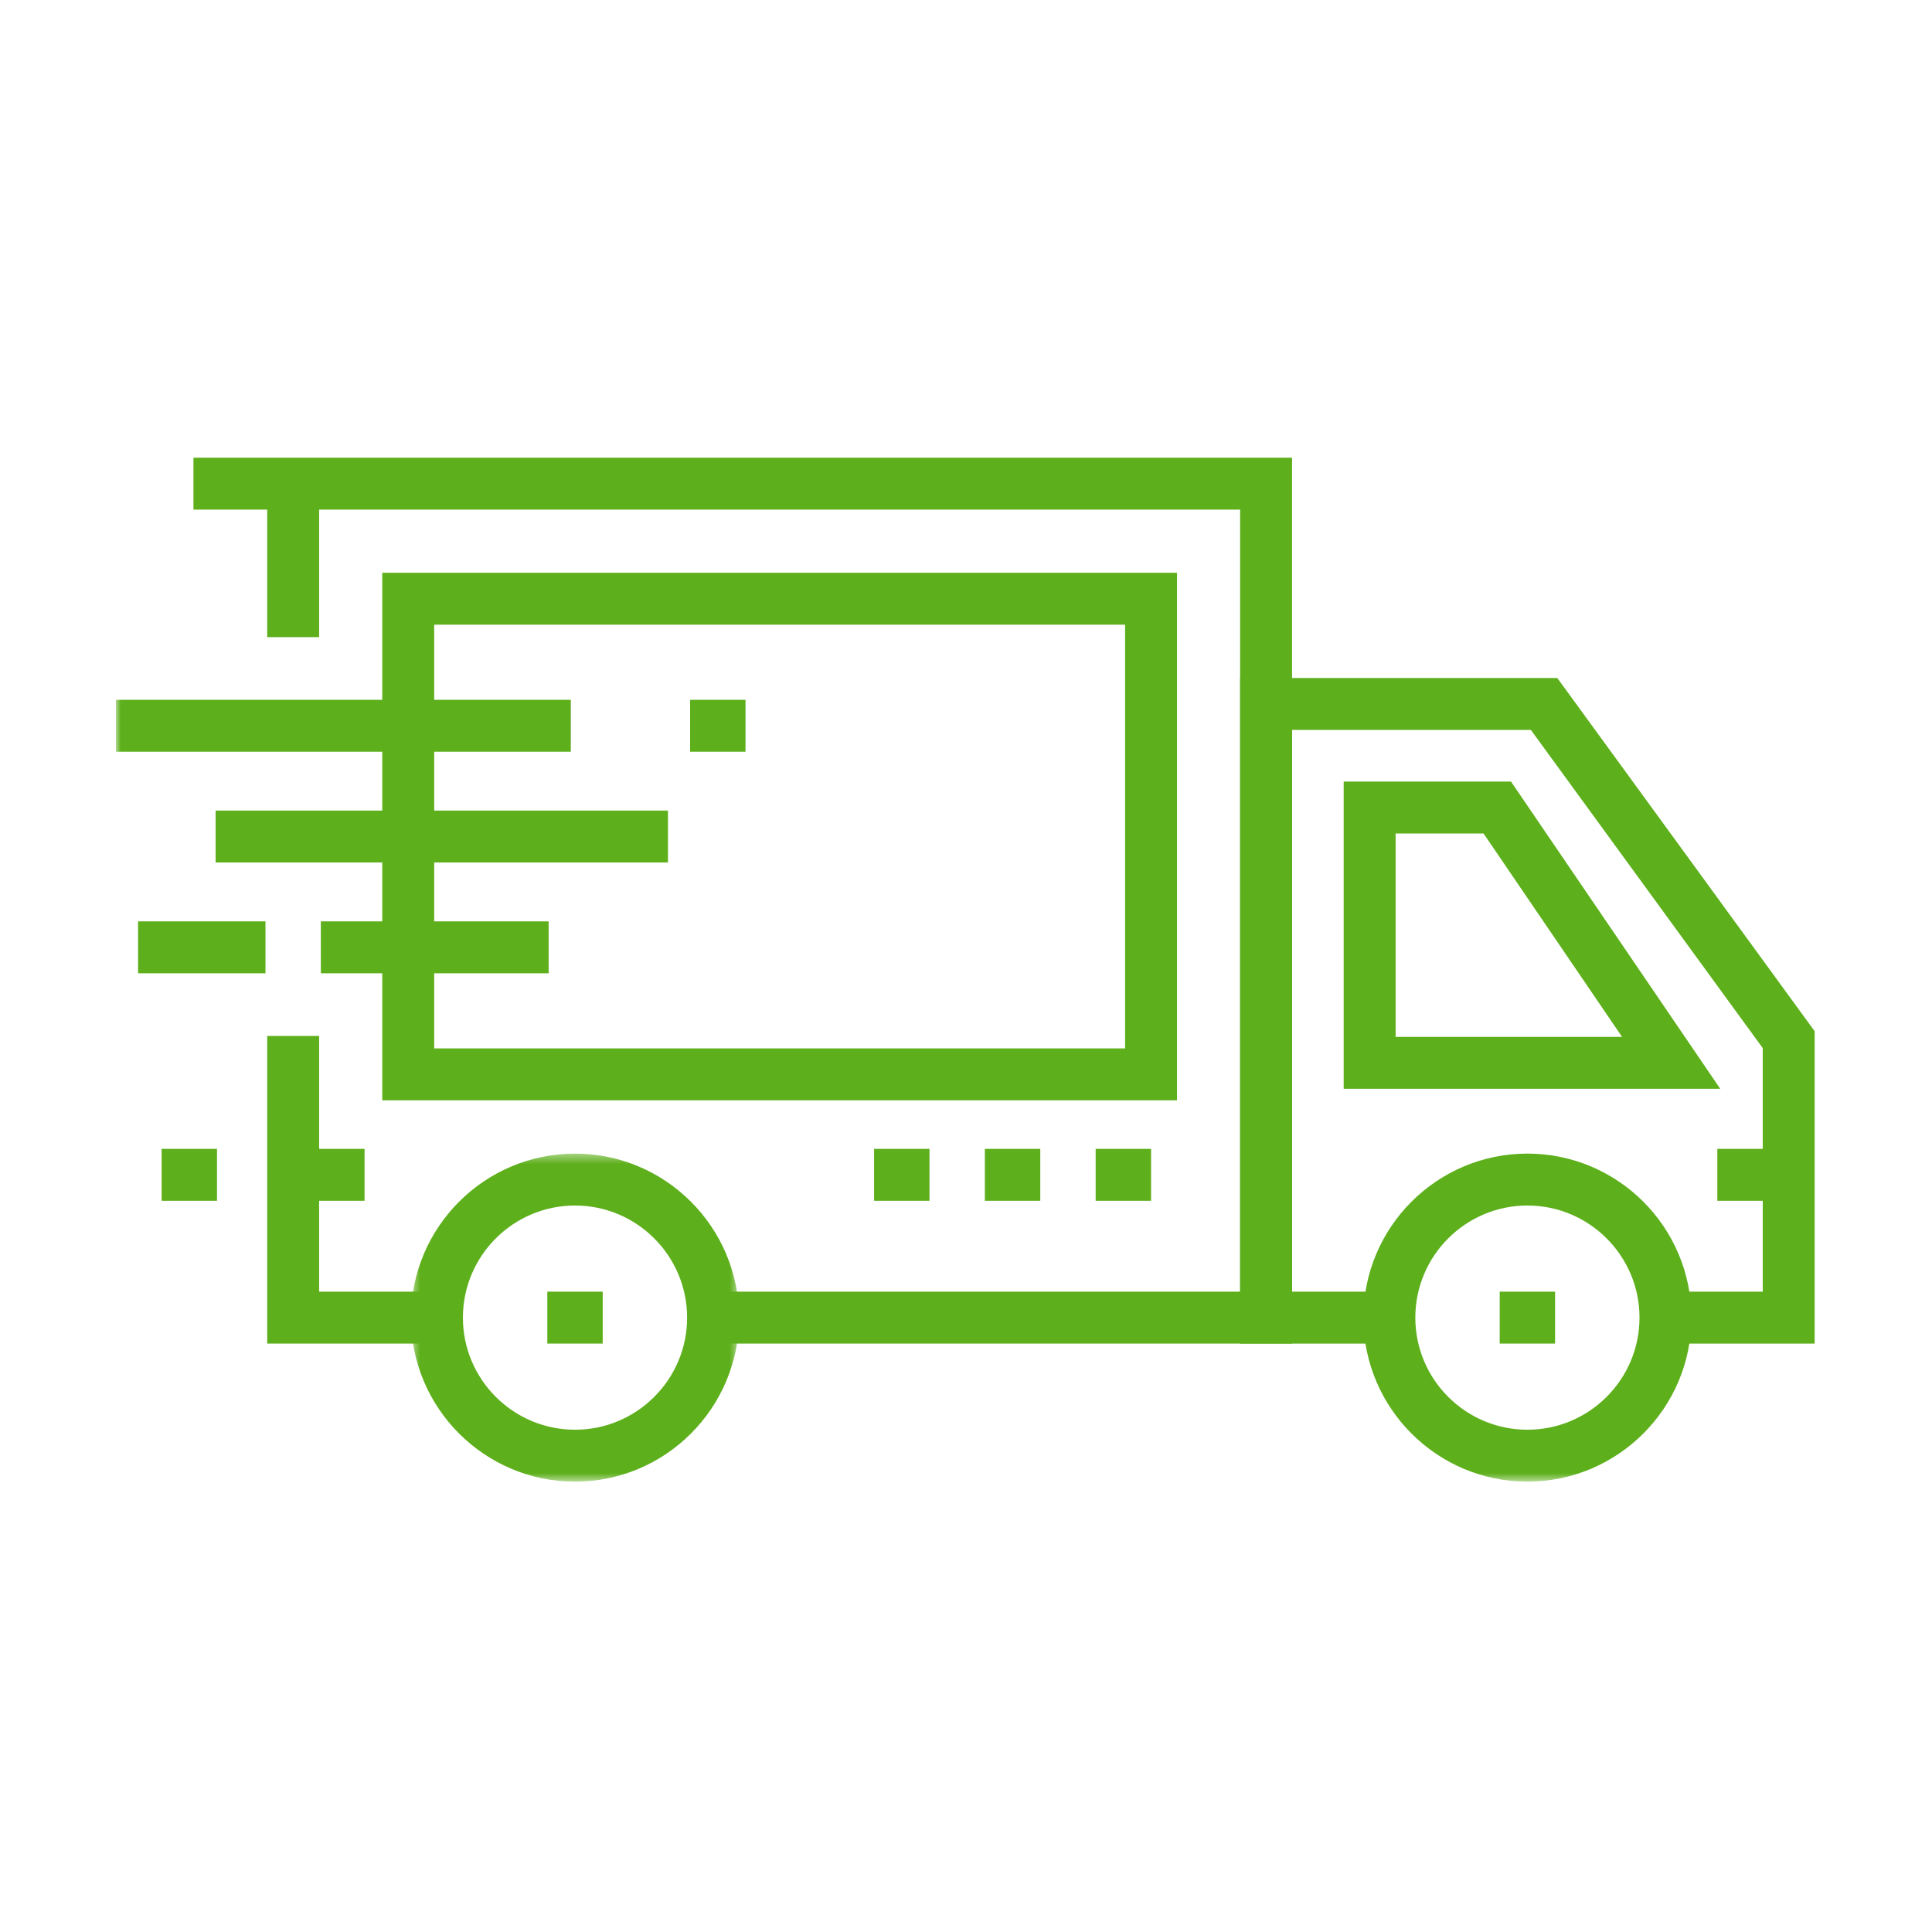 <?xml version="1.0" encoding="UTF-8"?>
<svg width="200px" height="200px" viewBox="0 0 200 200" version="1.1" xmlns="http://www.w3.org/2000/svg" xmlns:xlink="http://www.w3.org/1999/xlink">
    <!-- Generator: Sketch 55.2 (78181) - https://sketchapp.com -->
    <title>Transportation</title>
    <desc>Created with Sketch.</desc>
    <defs>
        <polygon id="path-1" points="12 153.379 187.852 153.379 187.852 47.383 12 47.383"></polygon>
        <polygon id="path-3" points="42.546 119.421 76.503 119.421 76.503 153.379 42.546 153.379"></polygon>
    </defs>
    <g id="Transportation" stroke="none" stroke-width="1" fill="none" fill-rule="evenodd">
        <polygon id="Fill-1" fill="#5DAF1B" points="45.233 139.086 27.662 139.086 27.662 107.241 33.036 107.241 33.036 133.712 45.233 133.712"></polygon>
        <polygon id="Fill-2" fill="#5DAF1B" points="20.027 47.383 20.027 52.755 128.377 52.755 128.377 133.712 73.816 133.712 73.816 139.086 133.752 139.086 133.752 47.383"></polygon>
        <polygon id="Fill-3" fill="#5DAF1B" points="27.662 65.956 33.035 65.956 33.035 50.07 27.662 50.07"></polygon>
        <polygon id="Fill-4" fill="#5DAF1B" points="30.347 124.306 37.737 124.306 37.737 118.931 30.347 118.931"></polygon>
        <polygon id="Fill-5" fill="#5DAF1B" points="113.422 124.306 119.156 124.306 119.156 118.931 113.422 118.931"></polygon>
        <polygon id="Fill-6" fill="#5DAF1B" points="101.953 124.306 107.688 124.306 107.688 118.931 101.953 118.931"></polygon>
        <polygon id="Fill-7" fill="#5DAF1B" points="90.486 124.306 96.219 124.306 96.219 118.931 90.486 118.931"></polygon>
        <polygon id="Fill-8" fill="#5DAF1B" points="177.777 124.306 185.167 124.306 185.167 118.931 177.777 118.931"></polygon>
        <path d="M44.946,108.531 L116.469,108.531 L116.469,64.666 L44.946,64.666 L44.946,108.531 Z M39.572,113.906 L121.844,113.906 L121.844,59.292 L39.572,59.292 L39.572,113.906 Z" id="Fill-9" fill="#5DAF1B"></path>
        <path d="M144.473,107.338 L167.916,107.338 L153.575,86.28 L144.473,86.28 L144.473,107.338 Z M178.078,112.712 L139.098,112.712 L139.098,80.907 L156.418,80.907 L178.078,112.712 Z" id="Fill-10" fill="#5DAF1B"></path>
        <polygon id="Fill-11" fill="#5DAF1B" points="128.377 70.188 128.377 139.087 143.826 139.087 143.826 133.713 133.752 133.713 133.752 75.563 158.476 75.563 182.479 108.5 182.479 133.713 172.407 133.713 172.407 139.087 187.852 139.087 187.852 106.75 161.211 70.188"></polygon>
        <mask id="mask-2" fill="white">
            <use xlink:href="#path-1"></use>
        </mask>
        <g id="Clip-16"></g>
        <polygon id="Fill-15" fill="#5DAF1B" mask="url(#mask-2)" points="56.658 139.086 62.392 139.086 62.392 133.712 56.658 133.712"></polygon>
        <path d="M158.115,124.795 C151.718,124.795 146.513,130.002 146.513,136.401 C146.513,142.799 151.718,148.005 158.115,148.005 C164.515,148.005 169.721,142.799 169.721,136.401 C169.721,130.002 164.515,124.795 158.115,124.795 M158.115,153.379 C148.755,153.379 141.139,145.762 141.139,136.401 C141.139,127.038 148.755,119.421 158.115,119.421 C167.478,119.421 175.094,127.038 175.094,136.401 C175.094,145.762 167.478,153.379 158.115,153.379" id="Fill-17" fill="#5DAF1B" mask="url(#mask-2)"></path>
        <polygon id="Fill-18" fill="#5DAF1B" mask="url(#mask-2)" points="155.248 139.086 160.981 139.086 160.981 133.712 155.248 133.712"></polygon>
        <polygon id="Fill-19" fill="#5DAF1B" mask="url(#mask-2)" points="12 77.818 59.088 77.818 59.088 72.444 12 72.444"></polygon>
        <polygon id="Fill-20" fill="#5DAF1B" mask="url(#mask-2)" points="33.215 100.753 56.795 100.753 56.795 95.379 33.215 95.379"></polygon>
        <polygon id="Fill-21" fill="#5DAF1B" mask="url(#mask-2)" points="22.321 89.285 69.147 89.285 69.147 83.912 22.321 83.912"></polygon>
        <polygon id="Fill-22" fill="#5DAF1B" mask="url(#mask-2)" points="16.731 124.306 22.464 124.306 22.464 118.931 16.731 118.931"></polygon>
        <polygon id="Fill-23" fill="#5DAF1B" mask="url(#mask-2)" points="71.442 77.818 77.175 77.818 77.175 72.444 71.442 72.444"></polygon>
        <polygon id="Fill-24" fill="#5DAF1B" mask="url(#mask-2)" points="14.294 100.753 27.482 100.753 27.482 95.379 14.294 95.379"></polygon>
        <mask id="mask-4" fill="white">
            <use xlink:href="#path-3"></use>
        </mask>
        <g id="Clip-13"></g>
        <path d="M59.526,124.795 C53.126,124.795 47.92,130.002 47.92,136.401 C47.92,142.799 53.126,148.005 59.526,148.005 C65.924,148.005 71.129,142.799 71.129,136.401 C71.129,130.002 65.924,124.795 59.526,124.795 M59.526,153.379 C50.163,153.379 42.546,145.762 42.546,136.401 C42.546,127.038 50.163,119.421 59.526,119.421 C68.888,119.421 76.503,127.038 76.503,136.401 C76.503,145.762 68.888,153.379 59.526,153.379" id="Fill-12" fill="#5DAF1B" mask="url(#mask-4)"></path>
    </g>
</svg>